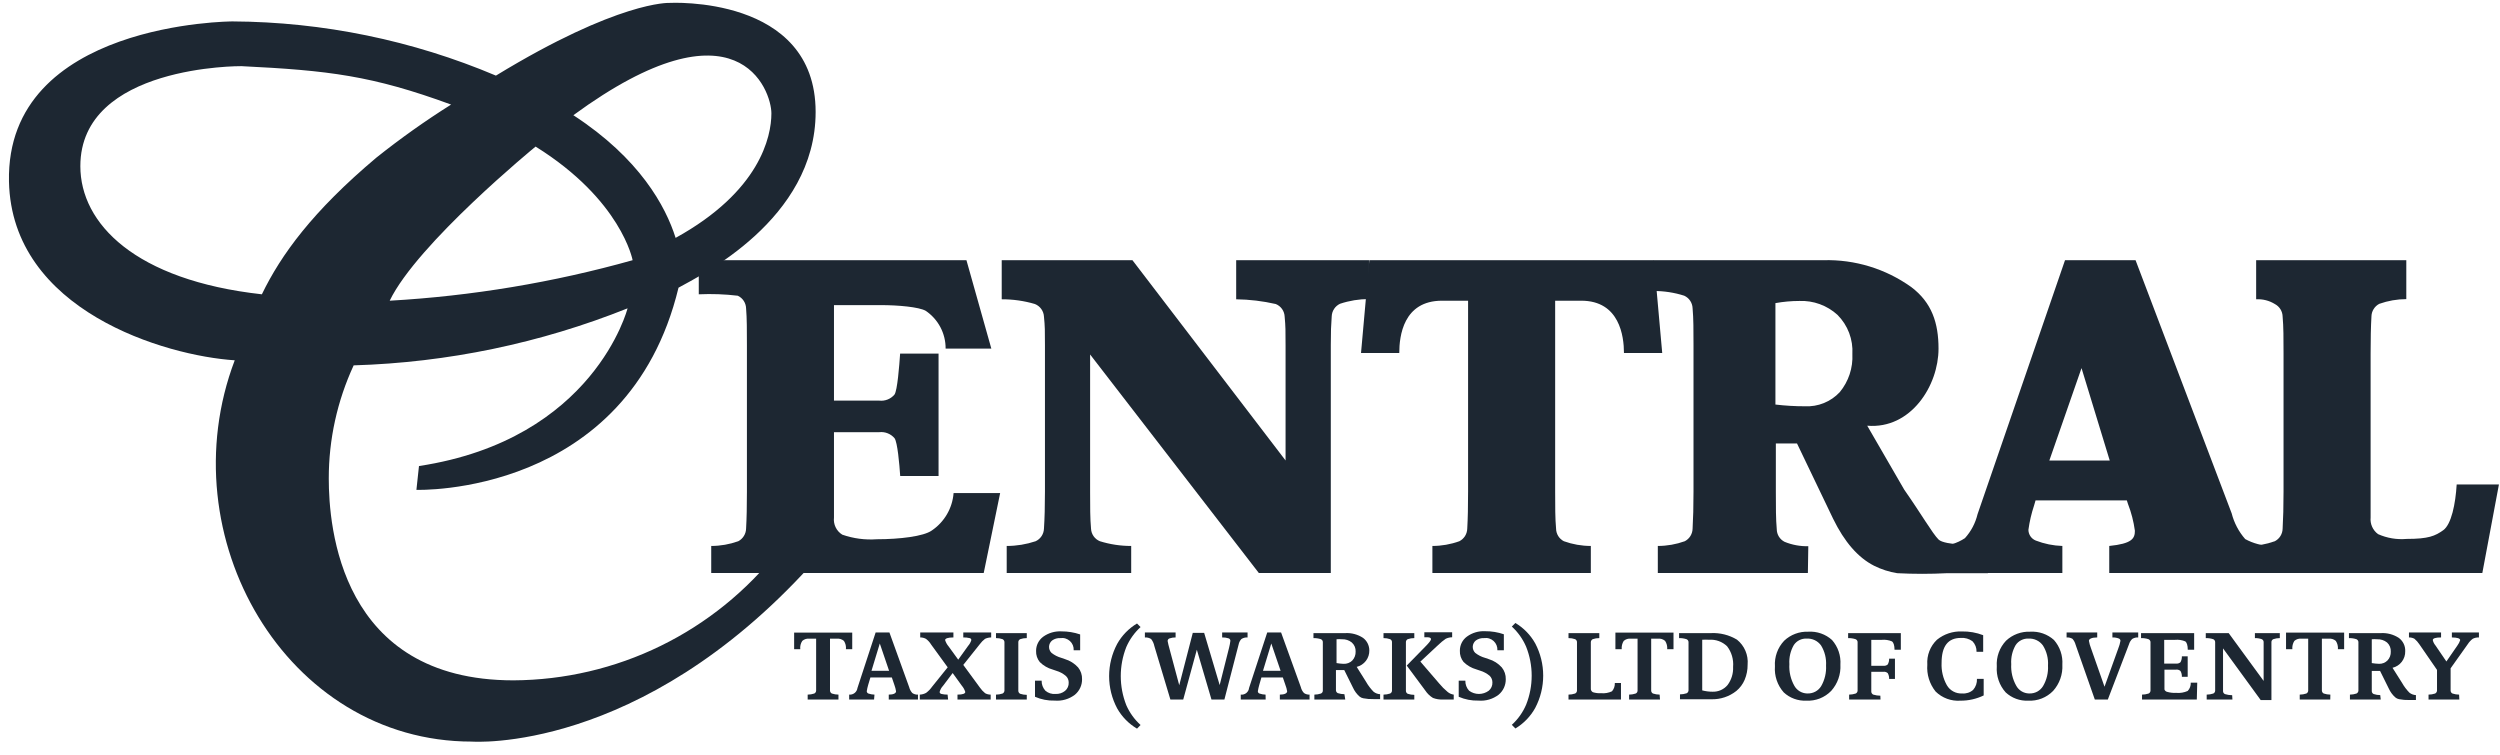 <svg width="159" height="48" viewBox="0 0 159 48" fill="none" xmlns="http://www.w3.org/2000/svg">
<path d="M62.564 36.444H45.234V34.723C45.82 34.722 46.402 34.62 46.955 34.422C47.101 34.345 47.224 34.23 47.311 34.089C47.399 33.948 47.447 33.786 47.451 33.62C47.488 32.992 47.504 32.206 47.504 31.266V21.965C47.504 21.025 47.504 20.239 47.451 19.61C47.446 19.441 47.394 19.276 47.301 19.134C47.208 18.993 47.077 18.88 46.923 18.808C46.1 18.71 45.27 18.68 44.442 18.718V16.549H61.466L63.049 22.171H60.141C60.145 21.695 60.03 21.227 59.808 20.807C59.586 20.387 59.263 20.028 58.869 19.764C58.441 19.526 57.137 19.405 56.013 19.405H53.041V25.48H55.923C56.103 25.5 56.286 25.475 56.454 25.408C56.623 25.341 56.772 25.233 56.889 25.095C57.074 24.836 57.195 23.263 57.248 22.487H59.692V30.273H57.253C57.201 29.497 57.079 28.13 56.894 27.872C56.777 27.733 56.628 27.626 56.459 27.559C56.291 27.491 56.109 27.467 55.928 27.486H53.041V32.913C53.016 33.126 53.052 33.343 53.146 33.536C53.239 33.73 53.386 33.892 53.569 34.005C54.275 34.251 55.024 34.35 55.77 34.296C57.227 34.296 58.742 34.111 59.259 33.742C59.655 33.475 59.986 33.122 60.226 32.71C60.466 32.298 60.611 31.837 60.648 31.361H63.609L62.564 36.444Z" fill="#1D2732"/>
<path d="M71.944 36.444H64.026V34.723C64.652 34.723 65.274 34.621 65.868 34.422C66.022 34.35 66.152 34.237 66.245 34.096C66.338 33.954 66.391 33.79 66.396 33.62C66.438 32.992 66.459 32.206 66.459 31.266V21.965C66.459 21.025 66.459 20.767 66.396 20.138C66.387 19.963 66.328 19.795 66.226 19.653C66.124 19.511 65.983 19.401 65.821 19.336C65.135 19.133 64.424 19.032 63.709 19.035V16.549H72.023L81.762 29.286V21.965C81.762 21.025 81.762 20.767 81.704 20.138C81.697 19.965 81.64 19.797 81.54 19.654C81.439 19.512 81.301 19.402 81.139 19.336C80.313 19.147 79.469 19.046 78.621 19.035V16.549H87.067V19.019C86.441 19.02 85.819 19.121 85.225 19.32C85.072 19.392 84.941 19.505 84.848 19.647C84.755 19.788 84.703 19.953 84.697 20.122C84.655 20.751 84.639 21.009 84.639 21.949V36.444H80.063L69.331 22.545V31.266C69.331 32.206 69.331 32.992 69.389 33.62C69.397 33.794 69.454 33.962 69.554 34.104C69.654 34.246 69.793 34.357 69.954 34.422C70.598 34.623 71.269 34.724 71.944 34.723V36.444Z" fill="#1D2732"/>
<path d="M101.177 36.444H91.1V34.723C91.685 34.722 92.266 34.62 92.816 34.422C92.964 34.346 93.088 34.231 93.177 34.09C93.265 33.949 93.313 33.787 93.317 33.62C93.354 32.992 93.37 32.206 93.37 31.266V19.125H91.713C89.248 19.125 88.994 21.379 88.994 22.45H86.561L87.089 16.549H105.189L105.717 22.45H103.284C103.284 21.395 103.009 19.125 100.57 19.125H98.908V31.266C98.908 32.206 98.908 32.992 98.966 33.62C98.968 33.786 99.015 33.949 99.102 34.09C99.19 34.232 99.314 34.347 99.462 34.422C100.012 34.62 100.593 34.722 101.177 34.723V36.444Z" fill="#1D2732"/>
<path d="M114.981 36.444H105.437V34.723C106.022 34.722 106.602 34.62 107.153 34.422C107.3 34.346 107.424 34.231 107.511 34.09C107.598 33.948 107.646 33.786 107.649 33.62C107.686 32.992 107.707 32.206 107.707 31.266V21.965C107.707 21.025 107.707 20.239 107.649 19.61C107.644 19.441 107.592 19.276 107.499 19.134C107.406 18.993 107.275 18.88 107.121 18.808C106.49 18.606 105.831 18.505 105.168 18.507V16.549C106.477 16.549 115.963 16.549 115.963 16.549C117.965 16.492 119.93 17.093 121.558 18.259C122.868 19.246 123.29 20.55 123.29 22.176C123.29 24.52 121.537 27.307 118.755 27.075L121.11 31.144C122.197 32.696 122.899 33.921 123.29 34.312C123.681 34.702 125.781 34.665 126.431 34.734V36.455H123.828C122.773 36.51 121.716 36.51 120.661 36.455C120.149 36.373 119.652 36.213 119.188 35.98C118.175 35.466 117.307 34.47 116.586 32.992L114.29 28.204H112.944V31.282C112.944 32.221 112.944 33.034 113.002 33.657C113.003 33.824 113.05 33.986 113.137 34.128C113.225 34.269 113.35 34.384 113.498 34.459C113.976 34.656 114.49 34.751 115.008 34.739L114.981 36.444ZM114.791 25.839C115.204 25.86 115.616 25.79 115.999 25.635C116.382 25.48 116.726 25.244 117.008 24.942C117.569 24.263 117.856 23.399 117.811 22.519C117.838 22.061 117.767 21.602 117.605 21.172C117.442 20.743 117.19 20.353 116.866 20.027C116.203 19.422 115.329 19.104 114.432 19.141C113.924 19.142 113.417 19.188 112.917 19.278V25.729C113.539 25.803 114.165 25.84 114.791 25.839Z" fill="#1D2732"/>
<path d="M157.876 36.444H142.964V34.723C143.548 34.722 144.129 34.62 144.679 34.422C144.826 34.346 144.95 34.231 145.037 34.09C145.125 33.948 145.172 33.786 145.175 33.62C145.212 32.992 145.233 32.206 145.233 31.266V22.493C145.233 21.553 145.233 20.767 145.175 20.138C145.172 19.972 145.125 19.81 145.037 19.669C144.95 19.528 144.826 19.413 144.679 19.336C144.323 19.116 143.909 19.012 143.491 19.035V16.549H153.041V19.024C152.454 19.026 151.872 19.128 151.32 19.325C151.173 19.402 151.049 19.517 150.962 19.659C150.874 19.8 150.827 19.962 150.824 20.128C150.787 20.756 150.771 21.543 150.771 22.482V32.913C150.751 33.114 150.784 33.318 150.867 33.503C150.949 33.688 151.078 33.848 151.241 33.969C151.813 34.225 152.442 34.331 153.067 34.275C154.45 34.275 154.872 34.09 155.39 33.721C155.907 33.351 156.171 32.047 156.245 30.812H158.932L157.876 36.444Z" fill="#1D2732"/>
<path d="M142.795 34.285C142.384 33.815 142.089 33.254 141.934 32.649L135.822 16.549H131.335L125.771 32.707C125.635 33.273 125.359 33.796 124.969 34.227C124.469 34.561 123.88 34.734 123.279 34.723V36.444H131.166V34.723C130.587 34.705 130.016 34.589 129.477 34.38C129.34 34.326 129.222 34.232 129.138 34.111C129.055 33.99 129.009 33.847 129.007 33.699C129.078 33.174 129.198 32.656 129.366 32.153L129.461 31.825H135.267L135.336 32.042C135.551 32.594 135.7 33.17 135.779 33.757C135.779 34.254 135.589 34.576 134.148 34.723V36.444H144.447V34.723C143.869 34.713 143.302 34.562 142.795 34.285ZM132.385 23.411L134.18 29.292H130.337L132.385 23.411Z" fill="#1D2732"/>
<path d="M32.655 43.27C21.612 43.27 20.91 33.467 20.91 30.437C20.907 27.95 21.448 25.493 22.493 23.237C28.467 23.058 34.364 21.831 39.913 19.61C39.913 19.61 37.801 27.946 26.647 29.64L26.484 31.155C26.484 31.155 39.939 31.614 43.154 18.296C44.489 17.547 51.874 13.978 51.874 7.121C51.874 -0.343 42.563 0.185 42.563 0.185C42.563 0.185 39.348 0.048 31.541 4.809C26.24 2.566 20.547 1.394 14.791 1.362C14.791 1.362 0.36 1.388 0.571 11.545C0.745 19.774 10.537 22.63 14.929 22.915C10.674 34.116 18.186 47.165 30.005 47.165C30.005 47.165 40.668 47.978 51.605 35.906L49.494 35.04C47.487 37.59 44.931 39.655 42.015 41.08C39.099 42.505 35.9 43.253 32.655 43.27ZM34.064 9.322C39.528 12.727 40.235 16.549 40.235 16.549C35.193 17.964 30.012 18.827 24.784 19.125C26.537 15.493 34.022 9.354 34.064 9.322ZM49.061 7.211C49.061 8.699 48.327 12.173 42.969 15.129C42.336 13.123 40.689 10.077 36.466 7.327C46.944 -0.343 49.061 5.749 49.061 7.211ZM5.11 10.568C5.11 4.123 15.351 4.207 15.351 4.207C20.91 4.482 23.649 4.804 28.69 6.651C27.045 7.686 25.459 8.812 23.939 10.024C19.88 13.44 17.874 16.2 16.655 18.718C8.589 17.821 5.11 14.216 5.11 10.568Z" fill="#1D2732"/>
<path d="M53.326 44.489H51.368V44.178C51.509 44.177 51.65 44.154 51.785 44.109C51.819 44.093 51.849 44.068 51.87 44.036C51.892 44.004 51.904 43.968 51.906 43.929C51.906 43.792 51.906 43.608 51.906 43.37V40.62H51.484C51.401 40.609 51.318 40.617 51.239 40.641C51.159 40.666 51.086 40.707 51.025 40.762C50.921 40.918 50.876 41.105 50.898 41.29H50.507V40.234H54.202V41.29H53.801C53.821 41.105 53.776 40.918 53.674 40.762C53.611 40.708 53.537 40.666 53.457 40.642C53.377 40.617 53.293 40.61 53.21 40.62H52.788V43.37C52.788 43.608 52.788 43.792 52.788 43.929C52.79 43.968 52.802 44.004 52.824 44.036C52.845 44.068 52.874 44.093 52.909 44.109C53.044 44.154 53.184 44.177 53.326 44.178V44.489Z" fill="#1D2732"/>
<path d="M55.591 44.489H54.007V44.178C54.133 44.19 54.258 44.152 54.356 44.073C54.455 43.995 54.519 43.88 54.535 43.755L55.691 40.224H56.567L57.823 43.703C57.858 43.842 57.927 43.971 58.024 44.077C58.129 44.15 58.255 44.185 58.383 44.178V44.489H56.525V44.178C56.836 44.178 56.989 44.088 56.989 43.966C56.968 43.83 56.932 43.695 56.884 43.565L56.72 43.085H55.358L55.216 43.56C55.177 43.692 55.147 43.826 55.126 43.961C55.126 43.994 55.137 44.025 55.156 44.052C55.174 44.078 55.201 44.098 55.232 44.109C55.355 44.152 55.486 44.175 55.617 44.178L55.591 44.489ZM55.955 40.926L55.427 42.663H56.546L55.955 40.926Z" fill="#1D2732"/>
<path d="M60.299 44.489H58.499V44.178C58.64 44.172 58.777 44.134 58.9 44.067C59.047 43.957 59.175 43.825 59.28 43.676L60.273 42.441L59.217 40.989C59.133 40.849 59.021 40.727 58.89 40.63C58.778 40.57 58.653 40.539 58.526 40.541V40.224H60.637V40.541C60.299 40.541 60.109 40.604 60.109 40.709C60.155 40.857 60.23 40.993 60.331 41.111L60.943 41.955L61.571 41.079C61.666 40.972 61.736 40.846 61.777 40.709C61.777 40.678 61.766 40.648 61.746 40.625C61.725 40.602 61.697 40.587 61.666 40.583C61.535 40.552 61.4 40.537 61.265 40.541V40.224H63.039V40.541C62.904 40.542 62.77 40.573 62.648 40.63C62.524 40.725 62.413 40.837 62.321 40.963L61.265 42.288L62.321 43.729C62.414 43.863 62.526 43.984 62.654 44.088C62.762 44.148 62.883 44.179 63.007 44.178V44.489H60.896V44.178C61.228 44.178 61.392 44.114 61.392 44.009C61.346 43.861 61.271 43.725 61.17 43.608L60.59 42.805L59.977 43.618C59.873 43.728 59.799 43.862 59.761 44.009C59.761 44.069 59.798 44.111 59.872 44.135C60.002 44.164 60.134 44.178 60.267 44.178L60.299 44.489Z" fill="#1D2732"/>
<path d="M65.303 44.489H63.345V44.178C63.487 44.177 63.627 44.154 63.762 44.109C63.796 44.092 63.825 44.066 63.846 44.035C63.867 44.004 63.88 43.967 63.883 43.929C63.883 43.792 63.883 43.608 63.883 43.37V41.359C63.883 41.127 63.883 40.942 63.883 40.831C63.881 40.793 63.868 40.756 63.847 40.725C63.825 40.693 63.796 40.668 63.762 40.651C63.628 40.604 63.487 40.581 63.345 40.583V40.266H65.303V40.583C65.161 40.581 65.02 40.604 64.886 40.651C64.851 40.667 64.822 40.692 64.8 40.724C64.779 40.756 64.766 40.793 64.765 40.831C64.765 40.968 64.765 41.153 64.765 41.359V43.386C64.765 43.623 64.765 43.808 64.765 43.945C64.767 43.983 64.779 44.02 64.801 44.052C64.822 44.083 64.852 44.109 64.886 44.125C65.021 44.169 65.162 44.193 65.303 44.193V44.489Z" fill="#1D2732"/>
<path d="M67.082 44.558C66.651 44.571 66.222 44.488 65.826 44.315V43.291H66.248C66.242 43.526 66.327 43.755 66.486 43.929C66.574 44.005 66.677 44.061 66.787 44.097C66.898 44.132 67.014 44.145 67.13 44.135C67.349 44.147 67.566 44.078 67.737 43.94C67.814 43.876 67.875 43.795 67.915 43.703C67.956 43.612 67.974 43.512 67.969 43.412C67.97 43.334 67.956 43.257 67.925 43.185C67.896 43.114 67.851 43.049 67.795 42.995C67.617 42.842 67.408 42.728 67.183 42.663L66.95 42.583C66.641 42.498 66.36 42.334 66.132 42.108C65.969 41.909 65.885 41.658 65.895 41.401C65.893 41.226 65.933 41.053 66.011 40.896C66.089 40.739 66.203 40.603 66.343 40.498C66.68 40.255 67.09 40.134 67.505 40.155C67.91 40.153 68.314 40.219 68.698 40.35V41.359H68.286C68.293 41.249 68.275 41.139 68.234 41.037C68.192 40.936 68.129 40.844 68.048 40.77C67.967 40.696 67.871 40.64 67.766 40.608C67.661 40.575 67.55 40.567 67.441 40.583C67.253 40.571 67.066 40.625 66.913 40.736C66.856 40.783 66.808 40.841 66.775 40.908C66.742 40.974 66.722 41.047 66.719 41.121C66.715 41.195 66.728 41.269 66.755 41.338C66.782 41.408 66.823 41.47 66.876 41.522C67.061 41.668 67.273 41.776 67.499 41.839L67.726 41.918C68.049 42.014 68.339 42.197 68.566 42.446C68.739 42.659 68.829 42.927 68.819 43.201C68.821 43.388 68.782 43.573 68.703 43.743C68.624 43.913 68.509 44.063 68.365 44.183C67.999 44.463 67.542 44.597 67.082 44.558Z" fill="#1D2732"/>
<path d="M72.54 46.11L72.314 46.342C71.787 46.03 71.352 45.586 71.052 45.054C70.716 44.422 70.54 43.718 70.54 43.003C70.54 42.288 70.716 41.584 71.052 40.952C71.352 40.417 71.787 39.969 72.314 39.654L72.54 39.881C72.152 40.236 71.842 40.67 71.632 41.153C71.164 42.34 71.164 43.661 71.632 44.848C71.842 45.328 72.152 45.758 72.54 46.11Z" fill="#1D2732"/>
<path d="M75.254 44.489H74.436L73.417 41.09C73.385 40.926 73.314 40.772 73.211 40.641C73.093 40.567 72.954 40.532 72.815 40.541V40.224H74.768V40.541C74.635 40.538 74.503 40.56 74.377 40.604C74.344 40.616 74.314 40.638 74.293 40.667C74.273 40.697 74.261 40.732 74.261 40.767C74.289 40.919 74.324 41.069 74.367 41.216L75 43.581L75.861 40.25H76.584L77.571 43.571L78.168 41.2C78.206 41.055 78.234 40.907 78.252 40.757C78.253 40.722 78.242 40.688 78.222 40.66C78.203 40.631 78.174 40.61 78.141 40.599C78.008 40.556 77.869 40.536 77.729 40.541V40.224H79.345V40.541C79.207 40.532 79.07 40.567 78.954 40.641C78.862 40.739 78.799 40.862 78.775 40.995L77.872 44.489H77.049L76.119 41.322L75.254 44.489Z" fill="#1D2732"/>
<path d="M80.496 44.489H78.912V44.178C78.974 44.185 79.038 44.18 79.098 44.162C79.159 44.145 79.215 44.116 79.264 44.077C79.313 44.037 79.354 43.989 79.384 43.934C79.414 43.878 79.433 43.818 79.44 43.755L80.596 40.224H81.477L82.734 43.703C82.766 43.843 82.835 43.972 82.934 44.077C83.038 44.149 83.162 44.184 83.288 44.178V44.489H81.398V44.178C81.704 44.178 81.863 44.088 81.863 43.966C81.841 43.829 81.803 43.694 81.752 43.565L81.588 43.085H80.226L80.089 43.56C80.051 43.692 80.021 43.826 79.999 43.961C79.998 43.994 80.008 44.026 80.027 44.053C80.046 44.08 80.073 44.1 80.105 44.109C80.229 44.153 80.359 44.176 80.49 44.178L80.496 44.489ZM80.854 40.926L80.326 42.663H81.446L80.854 40.926Z" fill="#1D2732"/>
<path d="M85.558 44.489H83.594V44.178C83.736 44.177 83.877 44.154 84.011 44.109C84.046 44.094 84.077 44.069 84.098 44.037C84.12 44.005 84.132 43.968 84.132 43.929C84.132 43.792 84.132 43.608 84.132 43.37V41.359C84.132 41.127 84.132 40.942 84.132 40.831C84.131 40.792 84.118 40.754 84.096 40.722C84.073 40.69 84.042 40.666 84.006 40.651C83.854 40.603 83.695 40.58 83.536 40.583V40.266H85.558C85.957 40.243 86.353 40.349 86.687 40.567C86.811 40.659 86.911 40.778 86.981 40.916C87.05 41.053 87.087 41.205 87.089 41.359C87.096 41.6 87.02 41.836 86.874 42.028C86.728 42.22 86.52 42.357 86.286 42.414L86.883 43.365C87.013 43.594 87.173 43.805 87.358 43.993C87.477 44.088 87.623 44.144 87.775 44.151V44.463H87.358C87.138 44.47 86.919 44.452 86.703 44.41C86.613 44.394 86.529 44.354 86.46 44.294C86.286 44.138 86.146 43.947 86.049 43.734L85.494 42.615H84.966V43.343C84.966 43.581 84.966 43.766 84.966 43.903C84.968 43.941 84.979 43.977 84.999 44.009C85.02 44.041 85.049 44.066 85.083 44.083C85.219 44.127 85.362 44.15 85.505 44.151L85.558 44.489ZM85.452 42.219C85.554 42.224 85.656 42.208 85.752 42.172C85.847 42.136 85.934 42.08 86.006 42.008C86.077 41.932 86.132 41.844 86.168 41.747C86.204 41.65 86.221 41.547 86.218 41.443C86.224 41.334 86.205 41.226 86.163 41.125C86.121 41.025 86.056 40.935 85.975 40.862C85.798 40.719 85.574 40.646 85.347 40.657C85.233 40.646 85.118 40.646 85.004 40.657V42.172C85.145 42.196 85.288 42.212 85.431 42.219H85.452Z" fill="#1D2732"/>
<path d="M89.95 44.489H87.991V44.178C88.133 44.177 88.274 44.154 88.408 44.109C88.444 44.094 88.474 44.069 88.495 44.037C88.517 44.005 88.529 43.968 88.53 43.929C88.53 43.792 88.53 43.608 88.53 43.37V41.359C88.53 41.127 88.53 40.942 88.53 40.831C88.529 40.792 88.518 40.755 88.496 40.723C88.475 40.691 88.444 40.666 88.408 40.651C88.274 40.604 88.133 40.581 87.991 40.583V40.266H89.95V40.583C89.808 40.581 89.667 40.605 89.533 40.651C89.498 40.667 89.469 40.693 89.449 40.724C89.428 40.756 89.417 40.793 89.416 40.831C89.416 40.968 89.416 41.144 89.416 41.359V43.386C89.416 43.623 89.416 43.808 89.416 43.945C89.418 43.983 89.429 44.02 89.449 44.051C89.47 44.083 89.499 44.108 89.533 44.125C89.667 44.169 89.808 44.192 89.95 44.193V44.489ZM92.457 44.178V44.489H91.787C91.566 44.501 91.344 44.467 91.137 44.389C90.94 44.269 90.772 44.107 90.646 43.914L89.469 42.33L90.678 41.095C90.9 40.87 91.011 40.722 91.011 40.651C91.011 40.578 90.942 40.535 90.805 40.53H90.588V40.213H92.357V40.53C92.216 40.532 92.077 40.565 91.95 40.625C91.779 40.743 91.618 40.876 91.47 41.021L90.335 42.077L91.538 43.475C91.697 43.669 91.873 43.845 92.066 44.003C92.177 44.098 92.313 44.158 92.457 44.178Z" fill="#1D2732"/>
<path d="M94.03 44.558C93.599 44.57 93.169 44.487 92.774 44.315V43.291H93.196C93.19 43.526 93.275 43.755 93.434 43.929C93.615 44.063 93.834 44.135 94.059 44.135C94.284 44.135 94.503 44.063 94.685 43.929C94.762 43.866 94.823 43.785 94.863 43.693C94.903 43.601 94.922 43.502 94.917 43.402C94.918 43.324 94.903 43.248 94.874 43.176C94.846 43.105 94.802 43.039 94.748 42.985C94.567 42.832 94.357 42.719 94.13 42.652L93.898 42.573C93.589 42.487 93.307 42.324 93.08 42.098C92.919 41.898 92.837 41.647 92.848 41.39C92.845 41.215 92.884 41.042 92.962 40.885C93.04 40.727 93.155 40.591 93.296 40.488C93.633 40.243 94.043 40.122 94.458 40.145C94.862 40.142 95.263 40.208 95.645 40.34V41.359H95.234C95.24 41.249 95.222 41.139 95.181 41.037C95.14 40.936 95.077 40.844 94.996 40.77C94.915 40.696 94.819 40.64 94.714 40.608C94.609 40.575 94.498 40.567 94.389 40.583C94.201 40.572 94.014 40.626 93.861 40.736C93.803 40.783 93.756 40.841 93.723 40.908C93.689 40.974 93.67 41.047 93.667 41.121C93.663 41.195 93.675 41.269 93.703 41.338C93.73 41.408 93.771 41.47 93.824 41.522C94.009 41.668 94.22 41.776 94.447 41.839L94.679 41.918C95.001 42.014 95.289 42.197 95.513 42.446C95.686 42.659 95.776 42.927 95.767 43.201C95.769 43.388 95.729 43.573 95.651 43.743C95.572 43.913 95.457 44.063 95.313 44.183C94.947 44.463 94.489 44.597 94.03 44.558Z" fill="#1D2732"/>
<path d="M96.379 46.331L96.152 46.099C96.543 45.743 96.852 45.307 97.06 44.822C97.533 43.635 97.533 42.313 97.06 41.127C96.851 40.641 96.542 40.206 96.152 39.849L96.379 39.622C96.906 39.937 97.341 40.385 97.641 40.921C97.974 41.553 98.147 42.257 98.147 42.971C98.147 43.686 97.974 44.39 97.641 45.022C97.343 45.562 96.908 46.014 96.379 46.331Z" fill="#1D2732"/>
<path d="M103.094 44.489H99.757V44.178C99.899 44.177 100.04 44.154 100.174 44.109C100.209 44.093 100.239 44.068 100.26 44.036C100.281 44.004 100.294 43.968 100.296 43.929C100.296 43.792 100.296 43.608 100.296 43.37V41.359C100.296 41.127 100.296 40.942 100.296 40.831C100.294 40.793 100.282 40.756 100.261 40.724C100.239 40.692 100.209 40.667 100.174 40.651C100.041 40.604 99.899 40.581 99.757 40.583V40.266H101.716V40.583C101.574 40.581 101.433 40.604 101.299 40.651C101.265 40.668 101.235 40.693 101.214 40.725C101.193 40.756 101.18 40.793 101.177 40.831C101.177 40.968 101.177 41.153 101.177 41.359V43.787C101.172 43.835 101.182 43.884 101.206 43.926C101.23 43.969 101.266 44.003 101.309 44.025C101.48 44.077 101.659 44.099 101.837 44.088C102.073 44.109 102.31 44.067 102.523 43.966C102.649 43.82 102.713 43.631 102.703 43.438H103.094V44.489Z" fill="#1D2732"/>
<path d="M105.575 44.489H103.611V44.178C103.753 44.177 103.894 44.154 104.028 44.109C104.063 44.094 104.093 44.069 104.115 44.037C104.136 44.005 104.148 43.968 104.149 43.929C104.149 43.792 104.149 43.608 104.149 43.37V40.62H103.727C103.645 40.609 103.561 40.617 103.482 40.641C103.403 40.666 103.33 40.707 103.268 40.762C103.169 40.92 103.125 41.105 103.141 41.29H102.74V40.234H106.435V41.29H106.034C106.05 41.104 106.004 40.919 105.902 40.762C105.84 40.708 105.766 40.667 105.687 40.642C105.608 40.618 105.525 40.61 105.443 40.62H105.015V43.37C105.015 43.608 105.015 43.792 105.015 43.929C105.016 43.967 105.028 44.004 105.048 44.035C105.068 44.067 105.097 44.093 105.131 44.109C105.268 44.154 105.41 44.177 105.553 44.178L105.575 44.489Z" fill="#1D2732"/>
<path d="M111.149 42.267C111.153 42.6 111.088 42.931 110.959 43.238C110.842 43.513 110.661 43.755 110.431 43.945C109.981 44.301 109.421 44.488 108.847 44.473H106.847V44.162C106.99 44.161 107.133 44.138 107.269 44.093C107.303 44.076 107.332 44.051 107.353 44.019C107.374 43.988 107.387 43.951 107.39 43.914C107.39 43.776 107.39 43.592 107.39 43.354V41.359C107.39 41.127 107.39 40.942 107.39 40.831C107.388 40.791 107.374 40.754 107.351 40.722C107.327 40.69 107.295 40.666 107.258 40.651C107.107 40.603 106.948 40.58 106.789 40.583V40.266H108.81C109.394 40.236 109.973 40.382 110.473 40.683C110.707 40.871 110.891 41.114 111.009 41.391C111.127 41.667 111.175 41.968 111.149 42.267ZM110.225 42.409C110.265 41.943 110.129 41.478 109.845 41.105C109.695 40.959 109.515 40.846 109.317 40.774C109.12 40.702 108.909 40.673 108.7 40.688C108.554 40.678 108.407 40.678 108.261 40.688V43.908C108.477 43.965 108.699 43.994 108.921 43.993C109.101 43.999 109.28 43.964 109.445 43.891C109.609 43.818 109.755 43.708 109.871 43.571C110.12 43.238 110.245 42.829 110.225 42.414V42.409Z" fill="#1D2732"/>
<path d="M117.05 42.272C117.084 42.884 116.873 43.484 116.465 43.94C116.26 44.151 116.013 44.315 115.74 44.423C115.467 44.53 115.174 44.578 114.881 44.563C114.619 44.575 114.356 44.534 114.11 44.443C113.863 44.353 113.637 44.214 113.445 44.035C113.246 43.811 113.094 43.55 112.998 43.266C112.902 42.982 112.863 42.682 112.886 42.383C112.866 42.085 112.908 41.787 113.009 41.506C113.109 41.225 113.267 40.969 113.472 40.752C113.676 40.558 113.918 40.407 114.181 40.309C114.445 40.21 114.726 40.165 115.008 40.176C115.282 40.159 115.557 40.197 115.816 40.288C116.075 40.378 116.314 40.52 116.517 40.704C116.705 40.918 116.849 41.166 116.94 41.435C117.032 41.704 117.069 41.988 117.05 42.272ZM116.137 42.33C116.165 41.882 116.055 41.436 115.821 41.053C115.717 40.908 115.578 40.792 115.418 40.715C115.257 40.639 115.08 40.604 114.902 40.614C114.743 40.606 114.585 40.64 114.442 40.711C114.3 40.782 114.178 40.889 114.089 41.021C113.875 41.39 113.776 41.815 113.804 42.24C113.775 42.72 113.885 43.199 114.121 43.618C114.201 43.761 114.318 43.881 114.458 43.966C114.599 44.051 114.759 44.099 114.923 44.104H114.976C115.146 44.107 115.313 44.066 115.463 43.984C115.612 43.903 115.737 43.784 115.826 43.639C116.054 43.242 116.162 42.787 116.137 42.33Z" fill="#1D2732"/>
<path d="M119.6 44.489H117.605V44.178C117.746 44.177 117.887 44.154 118.022 44.109C118.056 44.093 118.086 44.068 118.107 44.036C118.129 44.004 118.141 43.968 118.143 43.929C118.143 43.792 118.143 43.608 118.143 43.37V41.359C118.143 41.127 118.143 40.942 118.143 40.831C118.141 40.791 118.127 40.754 118.104 40.722C118.08 40.69 118.048 40.666 118.011 40.651C117.859 40.603 117.701 40.58 117.541 40.583V40.266H120.893V41.322H120.492C120.492 41.042 120.424 40.862 120.334 40.794C120.126 40.706 119.899 40.672 119.674 40.694H119.014V42.346H119.78C119.829 42.351 119.88 42.346 119.928 42.332C119.976 42.318 120.021 42.294 120.059 42.261C120.123 42.149 120.154 42.021 120.149 41.892H120.519V43.18H120.149C120.154 43.051 120.123 42.923 120.059 42.81C120.021 42.777 119.977 42.752 119.929 42.738C119.88 42.723 119.83 42.719 119.78 42.726H119.014V43.438C119.014 43.676 119.014 43.861 119.014 43.998C119.017 44.037 119.031 44.074 119.053 44.105C119.075 44.137 119.106 44.162 119.141 44.178C119.286 44.222 119.437 44.246 119.59 44.246L119.6 44.489Z" fill="#1D2732"/>
<path d="M124.689 44.563C124.399 44.584 124.108 44.543 123.835 44.443C123.562 44.343 123.313 44.186 123.105 43.982C122.718 43.5 122.529 42.889 122.577 42.272C122.557 41.979 122.601 41.685 122.707 41.412C122.812 41.138 122.977 40.891 123.19 40.688C123.636 40.326 124.199 40.138 124.773 40.16C125.237 40.151 125.697 40.231 126.13 40.398V41.454H125.708C125.712 41.33 125.691 41.207 125.647 41.092C125.602 40.977 125.535 40.872 125.449 40.783C125.236 40.627 124.974 40.552 124.71 40.572C123.892 40.572 123.485 41.1 123.485 42.156C123.461 42.651 123.576 43.143 123.818 43.576C123.915 43.746 124.059 43.885 124.231 43.978C124.404 44.072 124.599 44.115 124.794 44.104C124.92 44.115 125.046 44.101 125.166 44.062C125.286 44.023 125.396 43.96 125.491 43.877C125.661 43.684 125.748 43.431 125.734 43.175H126.162V44.23C125.702 44.452 125.199 44.566 124.689 44.563Z" fill="#1D2732"/>
<path d="M131.166 42.272C131.199 42.884 130.988 43.484 130.58 43.94C130.375 44.151 130.128 44.315 129.855 44.423C129.582 44.53 129.289 44.578 128.996 44.563C128.734 44.575 128.472 44.535 128.225 44.444C127.978 44.353 127.752 44.214 127.56 44.035C127.36 43.812 127.207 43.55 127.11 43.266C127.013 42.982 126.974 42.682 126.996 42.383C126.976 42.085 127.018 41.787 127.119 41.506C127.219 41.225 127.377 40.969 127.581 40.752C127.787 40.557 128.029 40.407 128.294 40.308C128.559 40.209 128.841 40.164 129.123 40.176C129.397 40.16 129.672 40.198 129.931 40.288C130.19 40.379 130.429 40.52 130.633 40.704C130.82 40.918 130.964 41.166 131.055 41.435C131.147 41.704 131.184 41.988 131.166 42.272ZM130.253 42.33C130.282 41.881 130.169 41.434 129.931 41.053C129.827 40.909 129.689 40.793 129.53 40.717C129.37 40.64 129.194 40.605 129.017 40.614C128.858 40.606 128.698 40.64 128.555 40.711C128.412 40.782 128.289 40.889 128.199 41.021C127.985 41.39 127.886 41.815 127.914 42.24C127.887 42.721 127.999 43.199 128.236 43.618C128.315 43.761 128.431 43.881 128.57 43.966C128.71 44.051 128.87 44.099 129.033 44.104H129.091C129.26 44.106 129.427 44.065 129.575 43.984C129.723 43.902 129.848 43.783 129.936 43.639C130.169 43.244 130.279 42.788 130.253 42.33Z" fill="#1D2732"/>
<path d="M134.058 44.489H133.23L132.01 41.01C131.974 40.87 131.905 40.739 131.81 40.63C131.697 40.563 131.566 40.532 131.435 40.541V40.224H133.383V40.541C133.045 40.541 132.855 40.63 132.855 40.757C132.883 40.918 132.927 41.075 132.987 41.227L133.847 43.676L134.724 41.237C134.787 41.083 134.833 40.922 134.861 40.757C134.861 40.722 134.85 40.688 134.829 40.661C134.808 40.633 134.778 40.613 134.745 40.604C134.618 40.558 134.484 40.536 134.349 40.541V40.224H135.99V40.541C135.857 40.533 135.725 40.566 135.61 40.636C135.514 40.728 135.443 40.845 135.405 40.973L134.058 44.489Z" fill="#1D2732"/>
<path d="M139.717 44.489H136.233V44.178C136.375 44.177 136.516 44.154 136.65 44.109C136.685 44.093 136.714 44.068 136.736 44.036C136.757 44.004 136.77 43.968 136.772 43.929C136.772 43.792 136.772 43.608 136.772 43.37V41.359C136.772 41.127 136.772 40.942 136.772 40.831C136.769 40.791 136.755 40.754 136.732 40.722C136.709 40.69 136.677 40.666 136.64 40.651C136.488 40.602 136.329 40.579 136.17 40.583V40.266H139.548V41.322H139.142C139.142 41.042 139.078 40.862 138.989 40.794C138.78 40.706 138.554 40.672 138.329 40.694H137.643V42.203H138.398C138.447 42.21 138.498 42.206 138.547 42.191C138.595 42.177 138.639 42.152 138.677 42.119C138.741 42.005 138.772 41.875 138.767 41.744H139.137V43.043H138.767C138.773 42.913 138.742 42.785 138.677 42.673C138.639 42.64 138.595 42.615 138.547 42.601C138.498 42.586 138.447 42.582 138.398 42.589H137.659V43.85C137.671 43.886 137.692 43.918 137.72 43.943C137.747 43.969 137.781 43.988 137.817 43.998C138.01 44.055 138.212 44.078 138.413 44.067C138.661 44.089 138.91 44.047 139.137 43.945C139.204 43.876 139.256 43.793 139.289 43.702C139.323 43.611 139.337 43.514 139.332 43.417H139.744L139.717 44.489Z" fill="#1D2732"/>
<path d="M141.982 44.489H140.345V44.178C140.487 44.177 140.628 44.154 140.762 44.109C140.798 44.094 140.828 44.069 140.849 44.037C140.871 44.005 140.883 43.968 140.884 43.929C140.884 43.792 140.884 43.608 140.884 43.37V41.359C140.884 41.127 140.884 40.942 140.884 40.831C140.882 40.792 140.87 40.754 140.847 40.722C140.825 40.69 140.793 40.666 140.757 40.651C140.605 40.603 140.447 40.58 140.287 40.583V40.266H141.744L143.967 43.307V41.359C143.967 41.127 143.967 40.95 143.967 40.831C143.966 40.792 143.955 40.755 143.933 40.723C143.911 40.691 143.881 40.666 143.845 40.651C143.706 40.603 143.559 40.58 143.412 40.583V40.266H144.996V40.583C144.856 40.581 144.716 40.605 144.584 40.651C144.548 40.666 144.518 40.691 144.496 40.723C144.475 40.755 144.463 40.792 144.463 40.831C144.463 40.968 144.463 41.153 144.463 41.359V44.526H143.782L141.385 41.237V43.407C141.385 43.644 141.385 43.829 141.385 43.966C141.387 44.005 141.399 44.043 141.422 44.075C141.444 44.107 141.476 44.132 141.512 44.146C141.659 44.192 141.812 44.215 141.966 44.215L141.982 44.489Z" fill="#1D2732"/>
<path d="M148.205 44.489H146.263V44.178C146.405 44.177 146.545 44.154 146.68 44.109C146.714 44.093 146.744 44.068 146.765 44.036C146.787 44.004 146.799 43.968 146.801 43.929C146.801 43.792 146.801 43.608 146.801 43.37V40.62H146.379C146.297 40.609 146.213 40.617 146.134 40.641C146.055 40.666 145.982 40.707 145.92 40.762C145.821 40.92 145.777 41.105 145.793 41.29H145.392V40.234H149.087V41.29H148.691C148.707 41.104 148.661 40.919 148.559 40.762C148.496 40.708 148.422 40.666 148.342 40.642C148.262 40.617 148.178 40.61 148.095 40.62H147.672V43.37C147.672 43.608 147.672 43.792 147.672 43.929C147.674 43.968 147.687 44.004 147.708 44.036C147.73 44.068 147.759 44.093 147.794 44.109C147.928 44.154 148.069 44.177 148.211 44.178L148.205 44.489Z" fill="#1D2732"/>
<path d="M151.415 44.489H149.456V44.178C149.598 44.177 149.739 44.154 149.873 44.109C149.907 44.092 149.936 44.066 149.958 44.035C149.979 44.004 149.992 43.967 149.995 43.929C149.995 43.792 149.995 43.608 149.995 43.37V41.359C149.995 41.127 149.995 40.942 149.995 40.831C149.992 40.791 149.979 40.754 149.955 40.722C149.932 40.69 149.9 40.666 149.863 40.651C149.711 40.603 149.552 40.58 149.393 40.583V40.266H151.425C151.826 40.244 152.223 40.349 152.56 40.567C152.694 40.664 152.801 40.792 152.873 40.94C152.945 41.088 152.979 41.252 152.972 41.417C152.979 41.659 152.902 41.895 152.755 42.088C152.608 42.28 152.4 42.416 152.164 42.472L152.766 43.423C152.894 43.652 153.052 43.864 153.236 44.051C153.355 44.146 153.501 44.202 153.653 44.209V44.521H153.236C153.016 44.527 152.797 44.51 152.581 44.468C152.491 44.452 152.407 44.412 152.339 44.352C152.164 44.196 152.024 44.005 151.927 43.792L151.373 42.673H150.845V43.402C150.845 43.639 150.845 43.824 150.845 43.961C150.846 43.999 150.858 44.037 150.879 44.069C150.901 44.1 150.931 44.126 150.966 44.141C151.101 44.185 151.241 44.209 151.383 44.209L151.415 44.489ZM151.315 42.219C151.412 42.221 151.509 42.203 151.6 42.167C151.691 42.131 151.773 42.077 151.842 42.008C151.914 41.933 151.97 41.844 152.006 41.747C152.042 41.65 152.058 41.547 152.054 41.443C152.06 41.335 152.042 41.226 152.001 41.126C151.96 41.025 151.897 40.935 151.816 40.862C151.637 40.719 151.412 40.646 151.183 40.657C151.07 40.646 150.957 40.646 150.845 40.657V42.172C151 42.198 151.157 42.214 151.315 42.219Z" fill="#1D2732"/>
<path d="M156.414 44.489H154.455V44.178C154.597 44.177 154.738 44.154 154.872 44.109C154.906 44.092 154.935 44.066 154.956 44.035C154.978 44.004 154.991 43.967 154.994 43.929C154.994 43.792 154.994 43.608 154.994 43.37V42.605L153.869 40.973C153.783 40.843 153.678 40.725 153.558 40.625C153.451 40.568 153.331 40.538 153.21 40.541V40.224H155.252V40.541C154.909 40.541 154.725 40.599 154.725 40.709C154.752 40.834 154.81 40.95 154.893 41.047L155.59 42.071L156.292 41.053C156.369 40.951 156.428 40.837 156.467 40.715C156.467 40.604 156.298 40.546 155.939 40.541V40.224H157.66V40.541C157.524 40.535 157.39 40.565 157.269 40.625C157.141 40.721 157.032 40.839 156.947 40.973L155.859 42.504V43.37C155.859 43.608 155.859 43.792 155.859 43.929C155.86 43.968 155.872 44.005 155.894 44.037C155.915 44.069 155.946 44.094 155.981 44.109C156.115 44.154 156.256 44.177 156.398 44.178L156.414 44.489Z" fill="#1D2732"/>
</svg>
